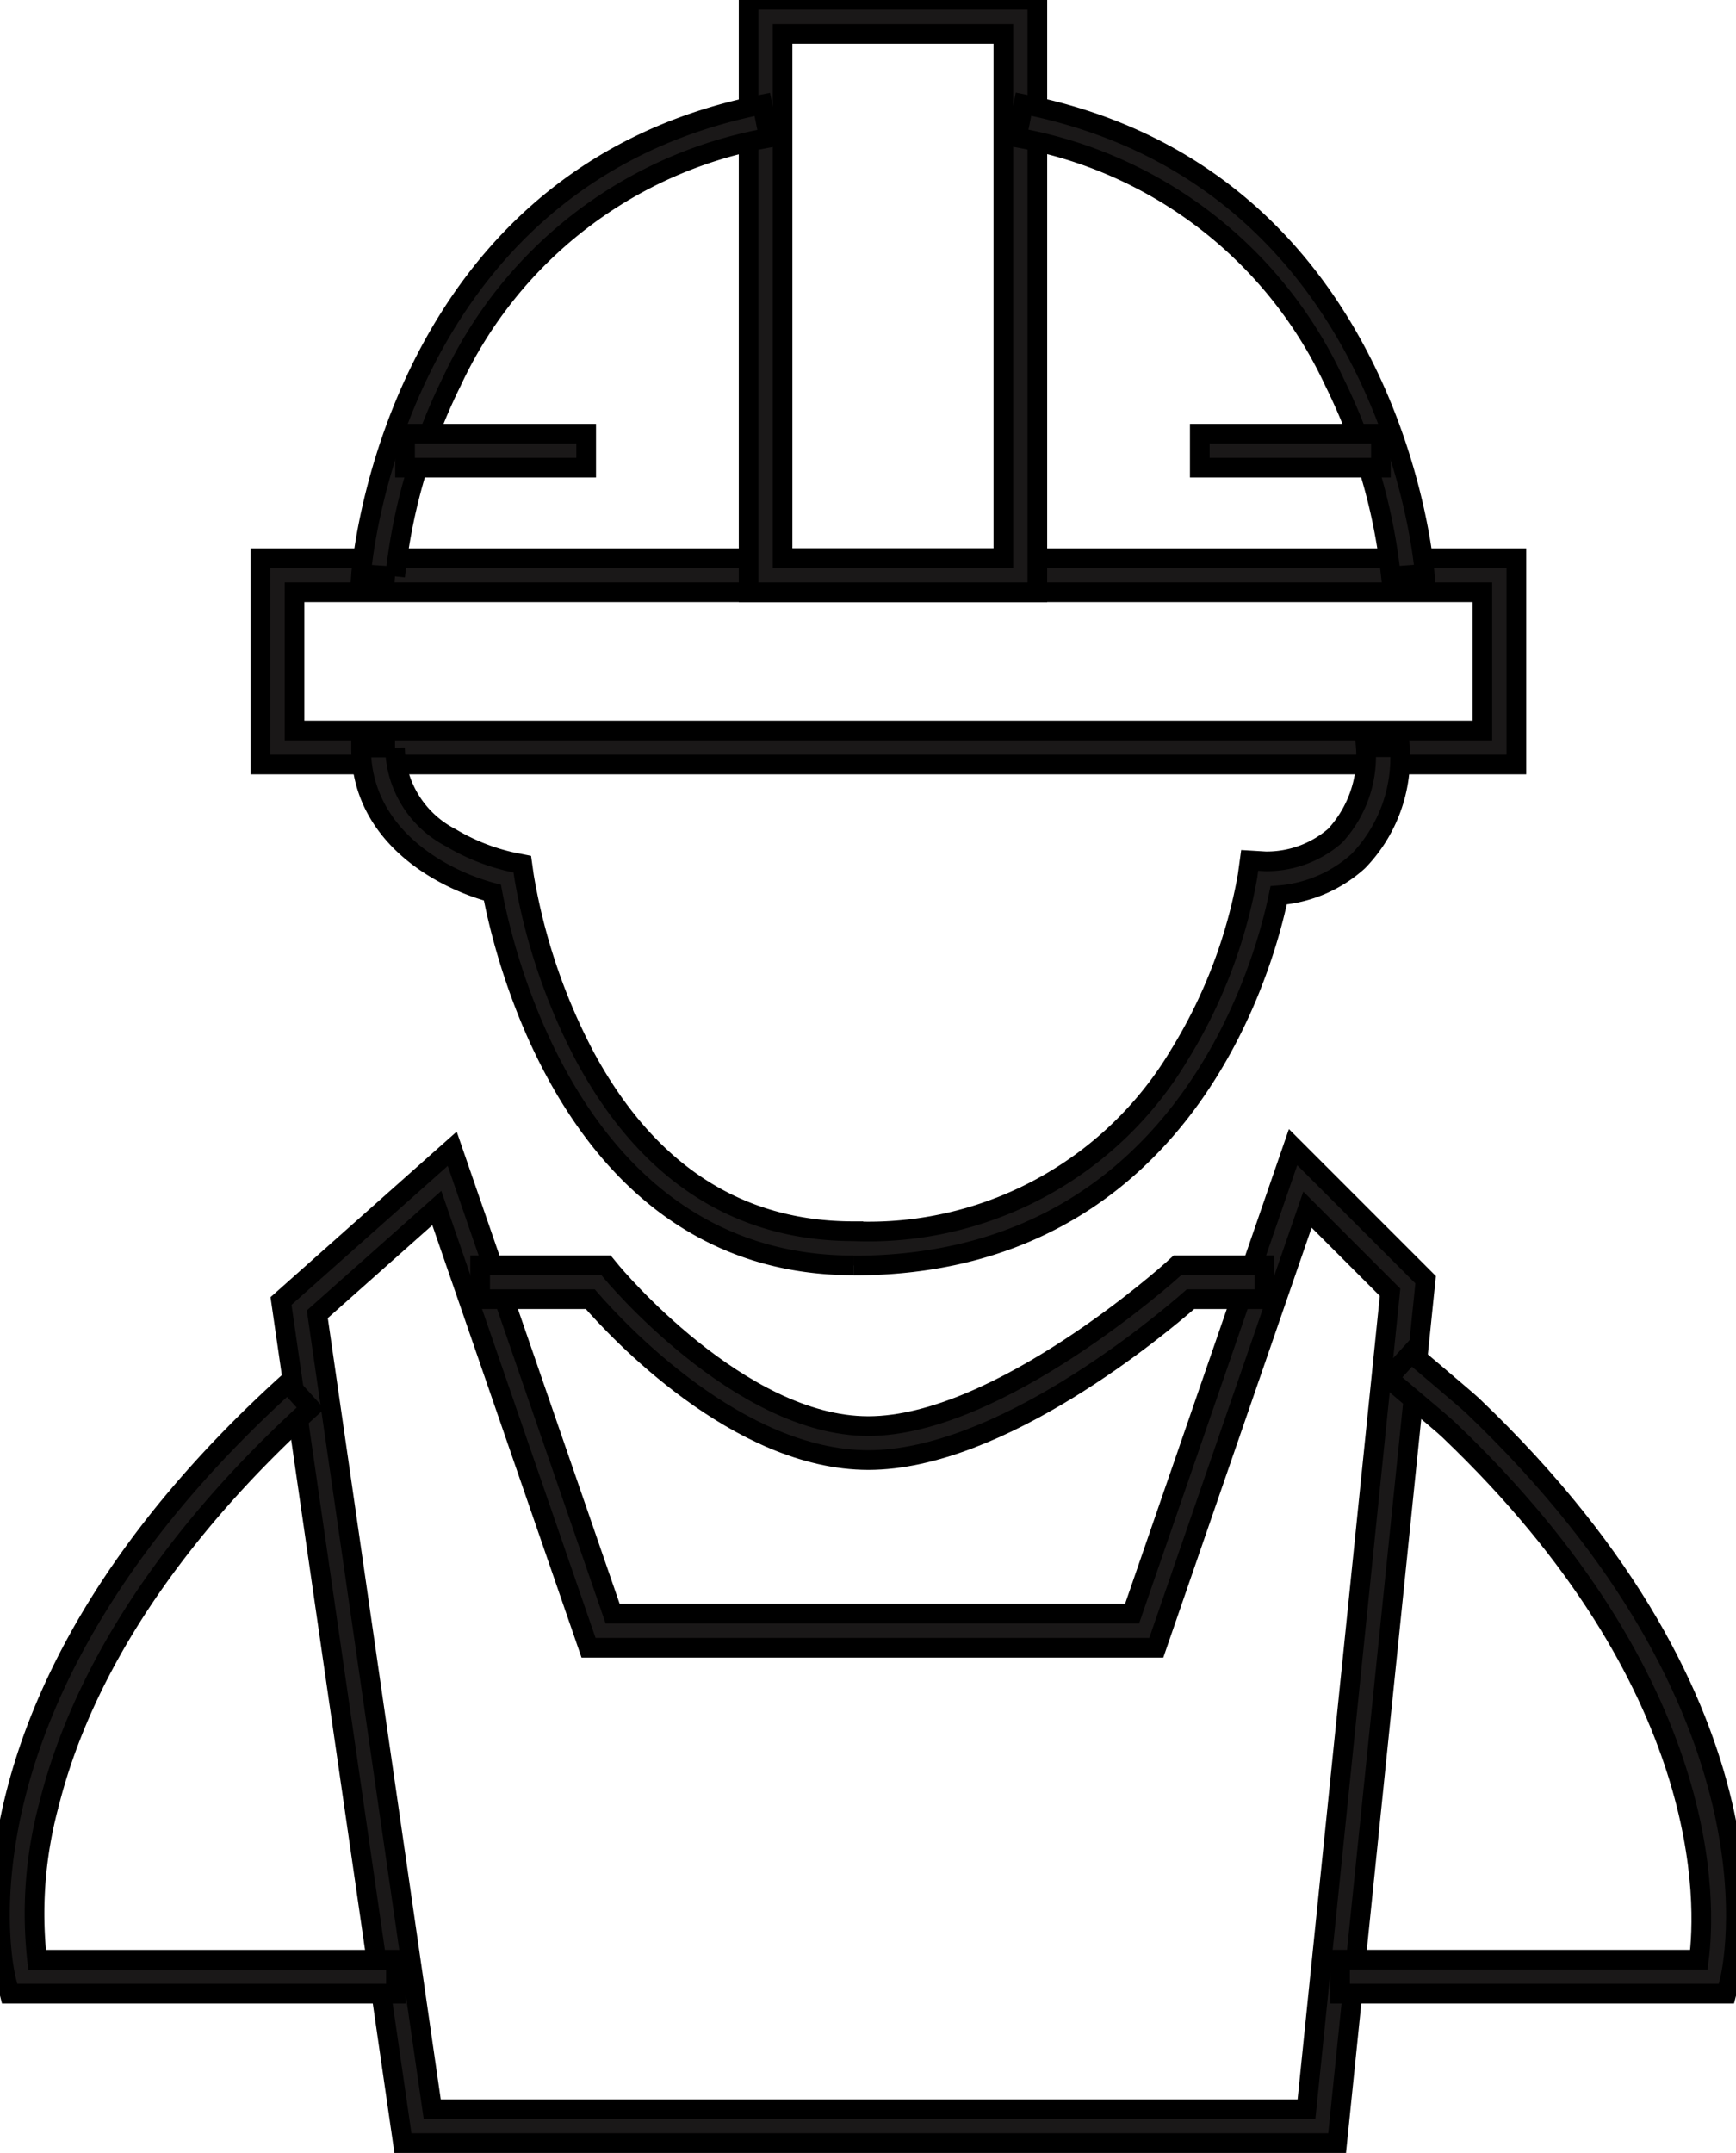<svg xmlns="http://www.w3.org/2000/svg" xmlns:xlink="http://www.w3.org/1999/xlink" id="Group_61" data-name="Group 61" width="44.138" height="54.713" viewBox="0 0 44.138 54.713"><defs><clipPath id="clip-path"><rect id="Rectangle_163" data-name="Rectangle 163" width="44.138" height="54.463" fill="none" stroke="#000" stroke-width="0.5"></rect></clipPath></defs><path id="Path_42" data-name="Path 42" d="M35,143.292l3.038-2.7,3.858,11.175H56.331l3.844-11.134,2.1,2.1L60.15,163.493H37.922ZM55.716,150.9H42.509L38.43,139.086l-4.353,3.869,3.1,21.4H60.929l2.25-21.94-3.37-3.37Z" transform="translate(-26.932 -109.893)" fill="#1a1818" stroke="#000" stroke-width="0.5"></path><g id="Group_60" data-name="Group 60"><g id="Group_59" data-name="Group 59" clip-path="url(#clip-path)"><path id="Path_43" data-name="Path 43" d="M10.067,183.147H.245l-.082-.325c-.074-.289-1.7-7.174,7.153-15.193l.58.64c-2.438,2.209-5.571,5.751-6.653,10.083a10.63,10.63,0,0,0-.3,3.933h9.124Z" transform="translate(0 -132.483)" fill="#1a1818" stroke="#000" stroke-width="0.5"></path><path id="Path_44" data-name="Path 44" d="M172.329,180.268h-9.822v-.863h9.122c.182-1.385.412-7.008-6.349-13.455-.1-.1-.535-.463-.882-.757-.3-.257-.567-.479-.664-.567l.58-.639c.086.078.368.317.642.548.468.4.808.685.92.791,8.154,7.777,6.6,14.342,6.535,14.618Z" transform="translate(-128.435 -129.604)" fill="#1a1818" stroke="#000" stroke-width="0.5"></path><path id="Path_45" data-name="Path 45" d="M68.112,158.305c-3.325,0-6.394-3.307-7.073-4.088h-2.8v-.863h3.2l.13.158c.032.039,3.26,3.93,6.539,3.93,3.319,0,7.695-3.936,7.738-3.976l.123-.112H78.18v.863H76.3c-.778.681-4.834,4.088-8.193,4.088" transform="translate(-46.031 -121.201)" fill="#1a1818" stroke="#000" stroke-width="0.5"></path><path id="Path_46" data-name="Path 46" d="M63.533,72.907H31.6V67.665H63.533Zm-31.065-.863h30.2V68.528h-30.2Z" transform="translate(-24.979 -53.478)" fill="#1a1818" stroke="#000" stroke-width="0.5"></path><path id="Path_47" data-name="Path 47" d="M98.126,15.051H90.785V0h7.341Zm-6.478-.863h5.614V.864H91.648Z" transform="translate(-71.751 -0.001)" fill="#1a1818" stroke="#000" stroke-width="0.5"></path><path id="Path_48" data-name="Path 48" d="M56.309,103.77c-7.032,0-8.873-7.834-9.181-9.473-1.3-.345-3.339-1.453-3.339-3.685h.863A2.614,2.614,0,0,0,46.066,92.9a5.263,5.263,0,0,0,1.522.613l.3.06.043.305a15.268,15.268,0,0,0,1.543,4.573c1.591,2.953,3.89,4.451,6.833,4.451a9.2,9.2,0,0,0,8.28-4.47,12.975,12.975,0,0,0,1.74-4.554l.055-.4.4.024a2.648,2.648,0,0,0,1.771-.649,2.978,2.978,0,0,0,.781-2.25H70.2A3.787,3.787,0,0,1,69.139,93.5a3.4,3.4,0,0,1-2.02.865c-.364,1.768-2.422,9.409-10.809,9.409" transform="translate(-34.608 -71.613)" fill="#1a1818" stroke="#000" stroke-width="0.5"></path><path id="Path_49" data-name="Path 49" d="M44.655,24.652l-.861-.057c.007-.1.769-10.069,10.2-11.936l.168.847A11.005,11.005,0,0,0,46.1,19.7a14.723,14.723,0,0,0-1.441,4.951" transform="translate(-34.612 -10.005)" fill="#1a1818" stroke="#000" stroke-width="0.5"></path><rect id="Rectangle_161" data-name="Rectangle 161" width="4.605" height="0.863" transform="translate(10.299 11.022)" fill="#1a1818" stroke="#000" stroke-width="0.5"></rect><path id="Path_50" data-name="Path 50" d="M132.845,24.652A14.723,14.723,0,0,0,131.4,19.7a11.005,11.005,0,0,0-8.066-6.2l.168-.847c9.431,1.867,10.194,11.836,10.2,11.936Z" transform="translate(-97.479 -10.005)" fill="#1a1818" stroke="#000" stroke-width="0.5"></path><rect id="Rectangle_162" data-name="Rectangle 162" width="4.605" height="0.863" transform="translate(30.505 11.022)" fill="#1a1818" stroke="#000" stroke-width="0.5"></rect></g></g></svg>